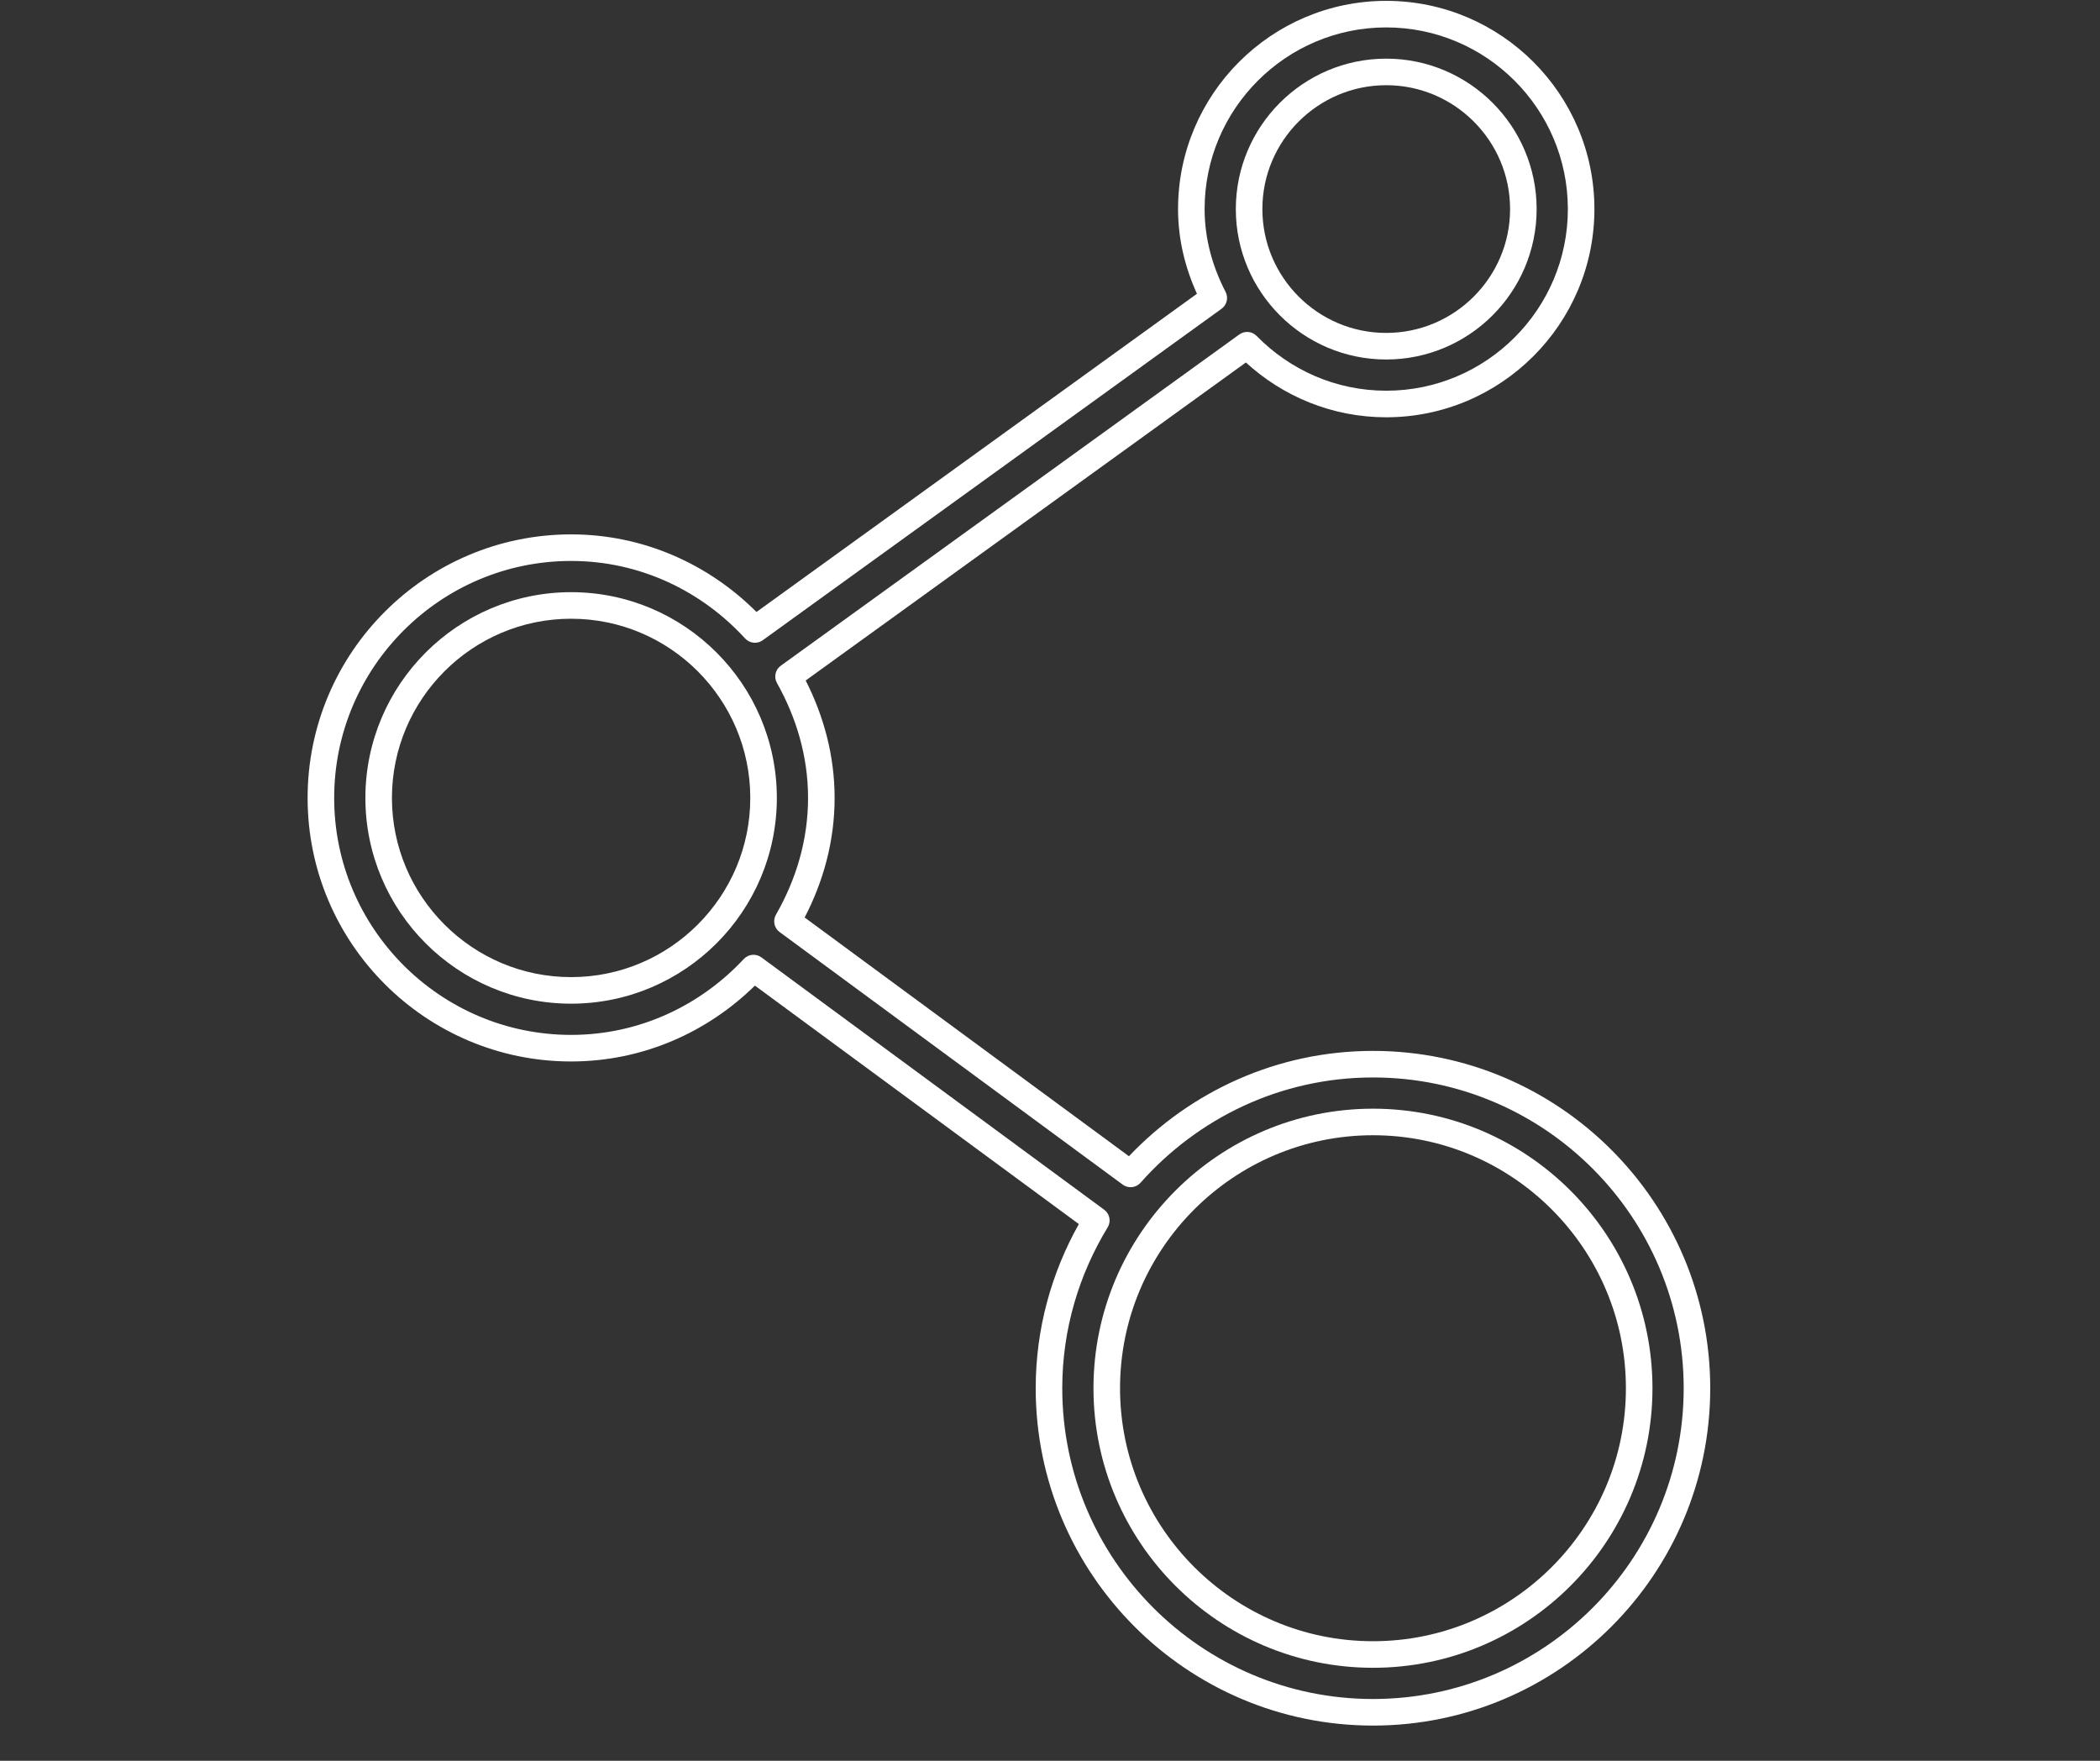<svg xmlns="http://www.w3.org/2000/svg" xmlns:xlink="http://www.w3.org/1999/xlink" width="940" zoomAndPan="magnify" viewBox="0 0 705 591" height="788" preserveAspectRatio="xMidYMid meet" version="1.2"><rect x="0" y="0" width="705" height="591" fill="#333333" stroke="none"/><defs><clipPath id="7628bb0d50"><path d="M 103.324 0 L 574.277 0 L 574.277 579.52 L 103.324 579.52 Z M 103.324 0 "/></clipPath></defs><g id="0d6442e5a5"><path style=" stroke:none;fill-rule:nonzero;fill:#ffffff;fill-opacity:1;" d="M 191.73 336.879 C 210.766 336.883 228.059 329.125 240.547 316.633 C 253.043 304.145 260.797 286.855 260.797 267.824 C 260.797 248.789 253.043 231.496 240.547 219.012 C 228.059 206.512 210.766 198.758 191.73 198.762 C 172.695 198.758 155.402 206.516 142.914 219.012 C 130.418 231.5 122.664 248.793 122.668 267.824 C 122.664 286.855 130.422 304.148 142.914 316.633 C 155.406 329.129 172.695 336.883 191.73 336.879 Z M 149.219 225.312 C 160.129 214.414 175.137 207.676 191.73 207.676 C 208.324 207.676 223.336 214.414 234.242 225.312 C 245.145 236.223 251.879 251.234 251.879 267.824 C 251.879 284.414 245.145 299.422 234.242 310.328 C 223.336 321.23 208.324 327.965 191.73 327.965 C 175.137 327.965 160.125 321.23 149.219 310.328 C 138.316 299.422 131.582 284.414 131.578 267.824 C 131.582 251.234 138.316 236.223 149.219 225.312 Z M 149.219 225.312 "/><g clip-rule="nonzero" clip-path="url(#7628bb0d50)"><path style=" stroke:none;fill-rule:nonzero;fill:#ffffff;fill-opacity:1;" d="M 191.73 356.277 C 215.809 356.277 237.523 346.449 253.438 330.812 L 362.184 410.852 C 353.027 427.16 347.699 445.938 347.699 465.957 C 347.711 528.402 398.48 579.176 460.938 579.184 C 523.375 579.176 574.145 528.402 574.152 465.957 C 574.145 403.508 523.375 352.738 460.938 352.73 C 428.68 352.73 399.617 366.387 379.004 388.082 L 270.133 307.953 C 276.371 295.945 280.191 282.383 280.191 267.828 C 280.191 253.543 276.5 240.242 270.48 228.406 L 418.266 121.664 C 430.68 133.043 447.211 140.059 465.367 140.059 C 484.629 140.059 502.129 132.211 514.77 119.566 C 527.418 106.934 535.266 89.434 535.266 70.176 C 535.266 50.914 527.418 33.418 514.77 20.777 C 502.129 8.133 484.629 0.285 465.367 0.289 C 446.105 0.285 428.609 8.133 415.973 20.781 C 403.332 33.418 395.484 50.918 395.488 70.176 C 395.488 80.395 397.898 89.957 401.84 98.598 L 253.965 205.41 C 238.008 189.449 216.094 179.363 191.73 179.363 C 167.352 179.363 145.211 189.293 129.211 205.301 C 113.199 221.305 103.266 243.445 103.27 267.828 C 103.266 292.203 113.199 314.344 129.211 330.34 C 145.211 346.348 167.352 356.277 191.73 356.277 Z M 135.516 211.605 C 149.938 197.191 169.797 188.281 191.73 188.281 C 214.887 188.281 235.551 198.387 250.152 214.301 C 251.68 215.965 254.215 216.223 256.051 214.902 L 410.098 103.633 C 411.887 102.34 412.461 99.926 411.445 97.969 C 407.066 89.508 404.406 80.18 404.406 70.176 C 404.406 53.359 411.23 38.141 422.281 27.082 C 433.336 16.035 448.551 9.207 465.371 9.203 C 482.188 9.207 497.41 16.035 508.469 27.082 C 519.52 38.141 526.348 53.359 526.352 70.176 C 526.352 86.992 519.52 102.207 508.469 113.262 C 497.41 124.312 482.191 131.141 465.371 131.141 C 448.324 131.141 432.961 124.082 421.863 112.75 C 420.32 111.176 417.855 110.961 416.066 112.254 L 262.113 223.453 C 260.281 224.777 259.73 227.277 260.836 229.25 C 267.316 240.809 271.273 253.812 271.277 267.824 C 271.273 282.094 267.191 295.328 260.492 307.023 C 259.371 308.988 259.898 311.492 261.719 312.832 L 376.918 397.617 C 378.77 398.98 381.375 398.703 382.898 396.98 C 402.051 375.352 429.879 361.645 460.938 361.645 C 489.699 361.645 515.75 373.332 534.652 392.23 C 553.547 411.133 565.234 437.188 565.238 465.953 C 565.234 494.719 553.547 520.77 534.652 539.676 C 515.75 558.574 489.699 570.262 460.938 570.262 C 432.168 570.262 406.113 558.574 387.207 539.676 C 368.309 520.77 356.621 494.719 356.617 465.953 C 356.617 446.172 362.246 427.75 371.863 411.949 C 373.066 409.973 372.562 407.414 370.699 406.043 L 255.605 321.336 C 253.785 319.996 251.246 320.23 249.703 321.887 C 235.129 337.488 214.637 347.355 191.73 347.359 C 169.797 347.355 149.938 338.445 135.516 324.035 C 121.102 309.613 112.188 289.758 112.188 267.824 C 112.188 245.887 121.102 226.023 135.516 211.605 Z M 135.516 211.605 "/></g><path style=" stroke:none;fill-rule:nonzero;fill:#ffffff;fill-opacity:1;" d="M 465.371 120.664 C 479.281 120.664 491.934 114.992 501.062 105.863 C 510.195 96.738 515.875 84.09 515.871 70.176 C 515.871 56.266 510.199 43.617 501.062 34.488 C 491.93 25.355 479.281 19.684 465.367 19.684 C 451.453 19.684 438.809 25.359 429.684 34.492 C 420.551 43.617 414.879 56.266 414.883 70.18 C 414.879 84.094 420.551 96.738 429.684 105.863 C 438.809 114.992 451.453 120.664 465.367 120.664 Z M 435.992 40.793 C 443.535 33.254 453.898 28.602 465.371 28.598 C 476.836 28.598 487.211 33.254 494.758 40.793 C 502.297 48.34 506.953 58.707 506.957 70.176 C 506.953 81.645 502.297 92.008 494.758 99.551 C 487.207 107.09 476.836 111.742 465.367 111.742 C 453.898 111.742 443.531 107.09 435.988 99.551 C 428.453 92.008 423.801 81.645 423.797 70.176 C 423.801 58.703 428.453 48.336 435.988 40.789 Z M 435.992 40.793 "/><path style=" stroke:none;fill-rule:nonzero;fill:#ffffff;fill-opacity:1;" d="M 394.613 532.273 C 411.59 549.254 435.074 559.785 460.938 559.785 C 486.801 559.785 510.281 549.254 527.25 532.273 C 544.23 515.301 554.758 491.82 554.758 465.953 C 554.75 414.203 512.688 372.133 460.934 372.125 C 435.07 372.121 411.586 382.652 394.609 399.633 C 377.629 416.605 367.094 440.09 367.094 465.953 C 367.094 491.82 377.629 515.301 394.609 532.273 Z M 400.918 405.941 C 416.312 390.555 437.516 381.043 460.938 381.039 C 484.355 381.043 505.555 390.555 520.945 405.941 C 536.328 421.332 545.84 442.535 545.84 465.953 C 545.84 489.375 536.328 510.578 520.945 525.969 C 505.555 541.352 484.355 550.867 460.938 550.867 C 437.516 550.867 416.312 541.355 400.918 525.969 C 385.527 510.578 376.016 489.375 376.012 465.953 C 376.016 442.535 385.527 421.332 400.918 405.941 Z M 400.918 405.941 "/></g></svg>